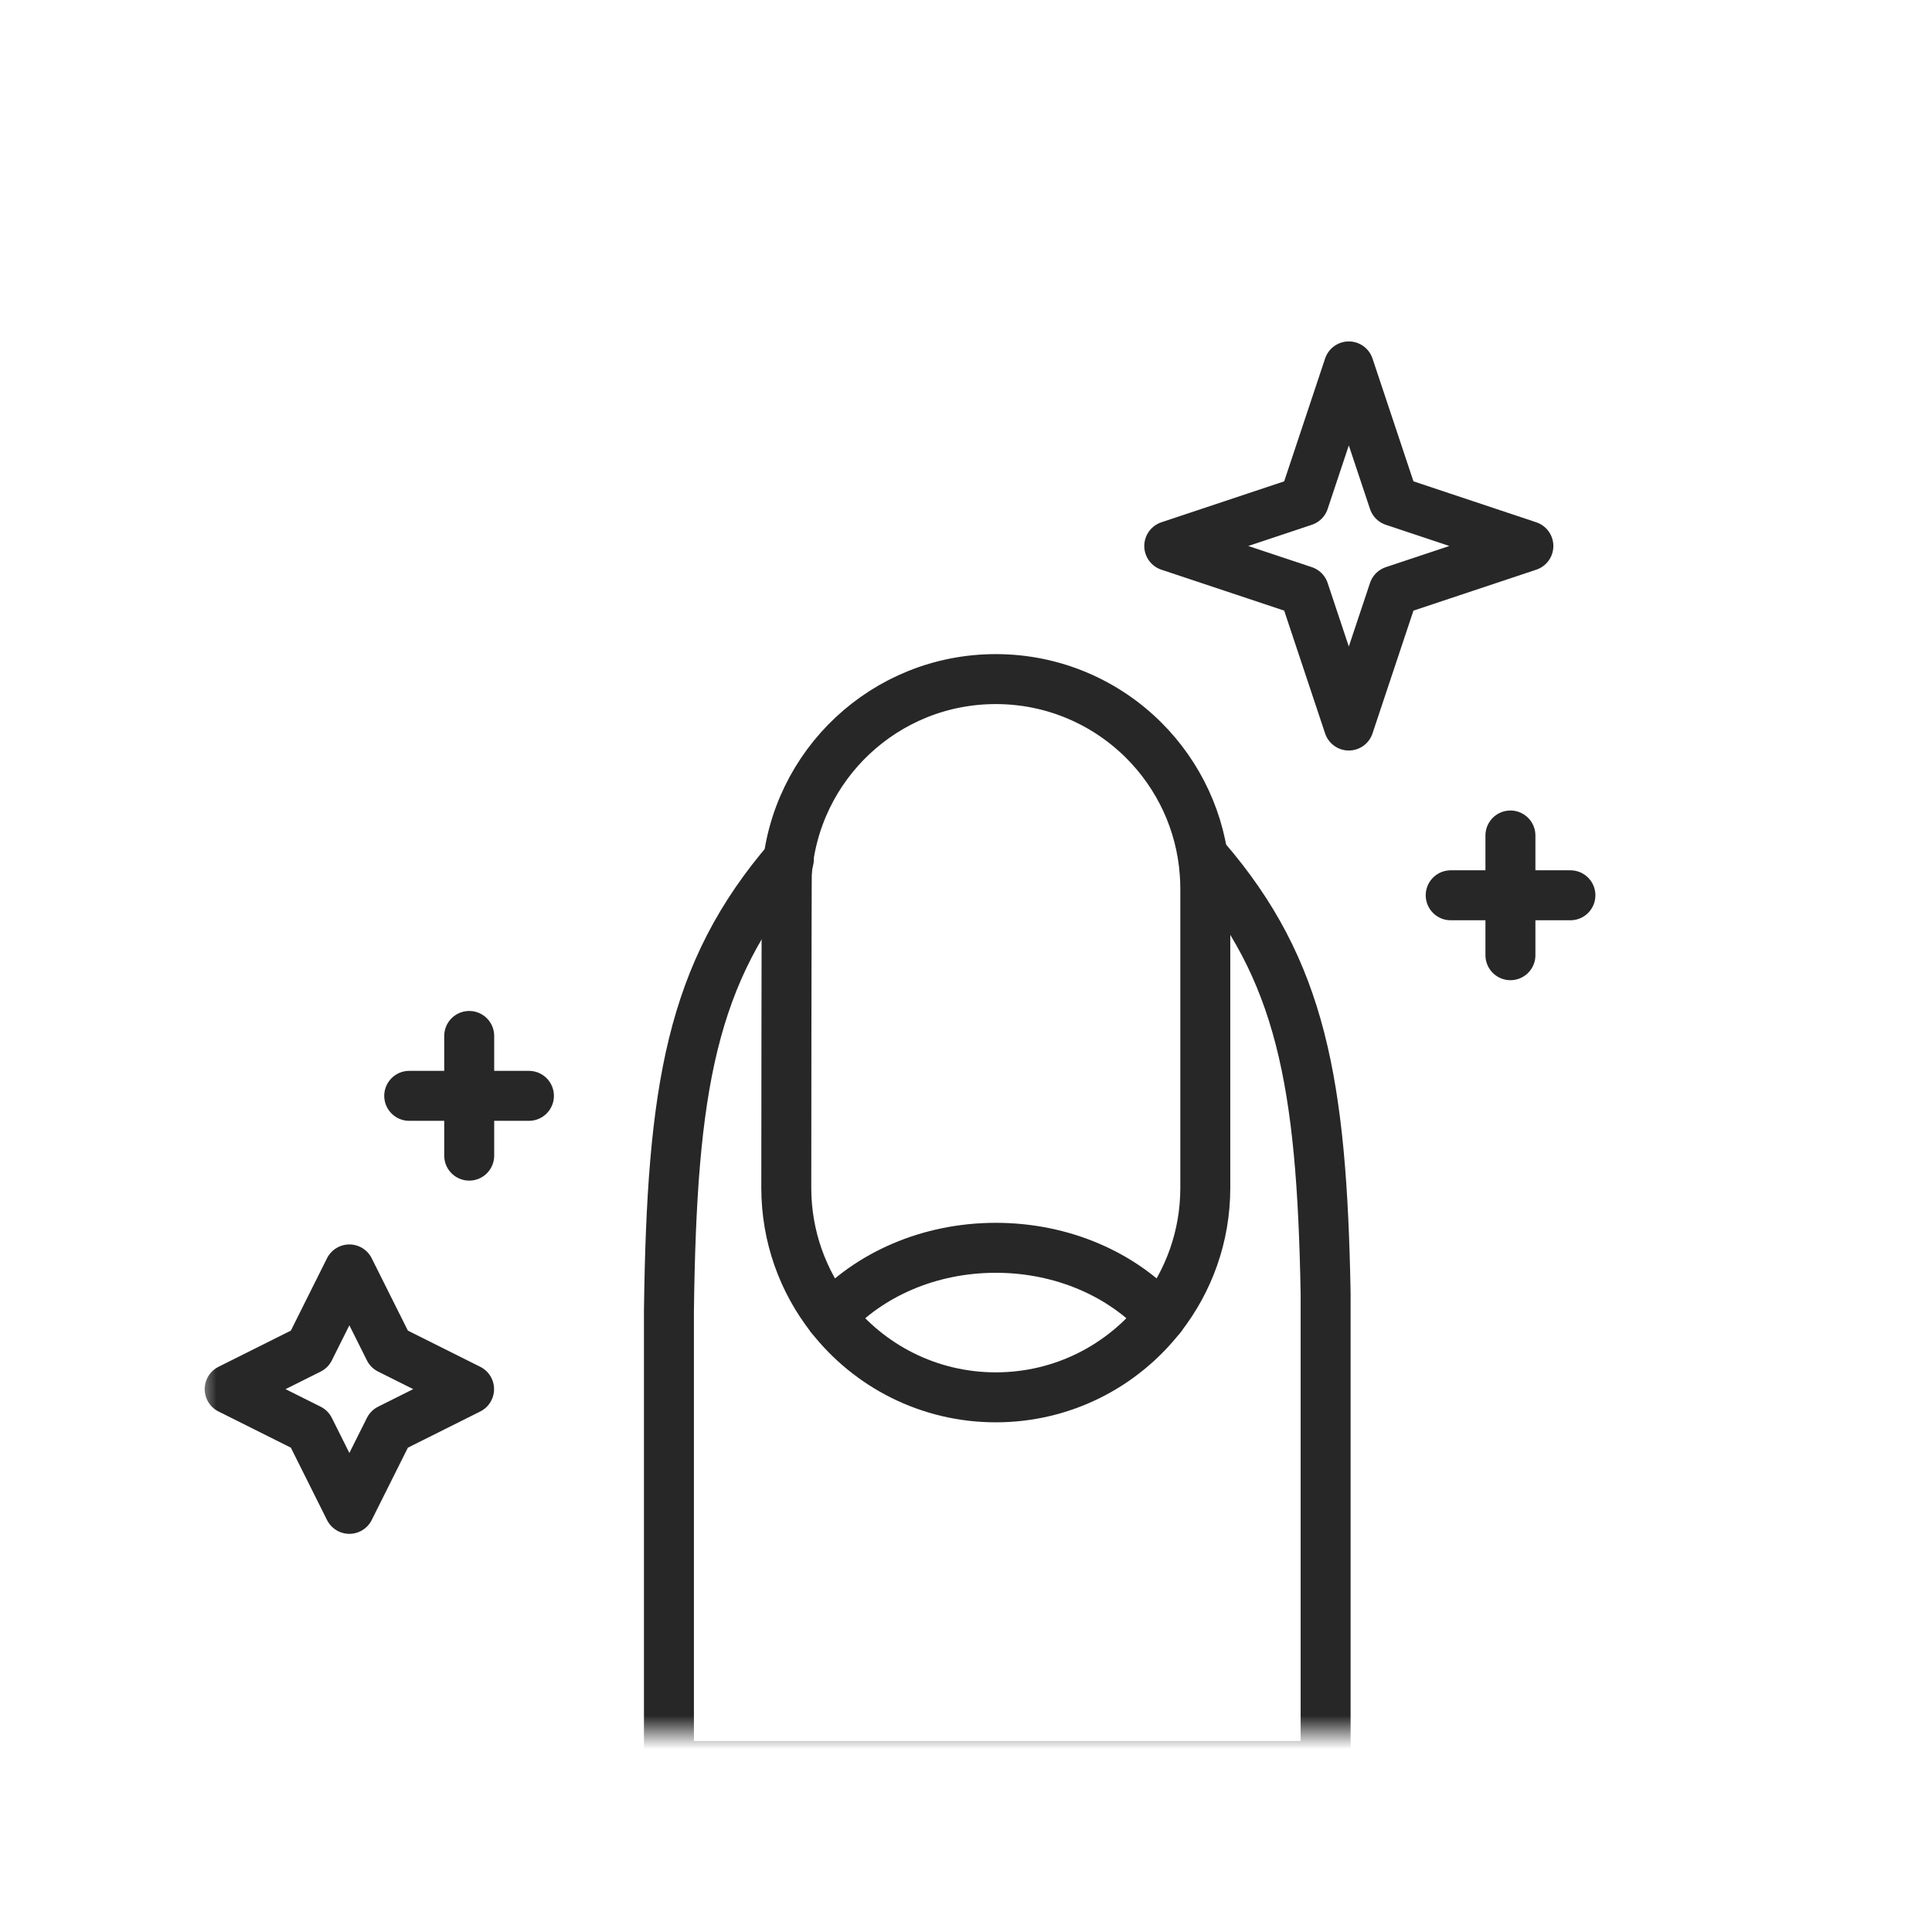 <svg width="58" height="58" viewBox="0 0 58 58" fill="none" xmlns="http://www.w3.org/2000/svg">
<mask id="mask0_1000_1172" style="mask-type:luminance" maskUnits="userSpaceOnUse" x="6" y="6" width="46" height="46">
<path d="M6 6H52V52H6V6Z" fill="white"/>
</mask>
<g mask="url(#mask0_1000_1172)">
<path d="M36.196 25.791C39.059 29.118 39.682 32.493 39.796 38.834V53.016H20.082V39.34C20.17 32.671 20.745 29.205 23.683 25.791" stroke="#272727" stroke-width="1.5" stroke-miterlimit="10" stroke-linecap="round" stroke-linejoin="round"/>
<path d="M34.852 39.531C33.701 41.003 31.908 41.949 29.895 41.949C27.881 41.949 26.088 41.003 24.937 39.531C24.103 38.463 23.605 37.12 23.605 35.66C23.605 35.66 23.611 26.375 23.622 26.227C23.852 22.962 26.572 20.387 29.895 20.387C31.631 20.387 33.203 21.091 34.342 22.229C35.38 23.268 36.058 24.669 36.167 26.227C36.178 26.375 36.184 26.525 36.184 26.676V35.66C36.184 37.12 35.686 38.463 34.852 39.531Z" stroke="#272727" stroke-width="1.5" stroke-miterlimit="10" stroke-linecap="round" stroke-linejoin="round"/>
<path d="M24.938 39.533C26.088 38.271 27.882 37.46 29.895 37.46C31.909 37.46 33.702 38.271 34.853 39.533" stroke="#272727" stroke-width="1.5" stroke-miterlimit="10" stroke-linecap="round" stroke-linejoin="round"/>
<path d="M11.686 42.901L14.082 41.703L11.686 40.505L10.488 38.109L9.291 40.505L6.895 41.703L9.291 42.901L10.488 45.297L11.686 42.901Z" stroke="#272727" stroke-width="1.5" stroke-miterlimit="10" stroke-linecap="round" stroke-linejoin="round"/>
<path d="M41.84 17.738L45.883 16.391L41.84 15.043L40.492 11L39.145 15.043L35.102 16.391L39.145 17.738L40.492 21.781L41.84 17.738Z" stroke="#272727" stroke-width="1.5" stroke-miterlimit="10" stroke-linecap="round" stroke-linejoin="round"/>
<path d="M45.344 25.082V28.676" stroke="#272727" stroke-width="1.5" stroke-miterlimit="10" stroke-linecap="round" stroke-linejoin="round"/>
<path d="M43.551 26.877H47.145" stroke="#272727" stroke-width="1.5" stroke-miterlimit="10" stroke-linecap="round" stroke-linejoin="round"/>
<path d="M14.086 31.1V34.693" stroke="#272727" stroke-width="1.5" stroke-miterlimit="10" stroke-linecap="round" stroke-linejoin="round"/>
<path d="M12.285 32.898H15.879" stroke="#272727" stroke-width="1.5" stroke-miterlimit="10" stroke-linecap="round" stroke-linejoin="round"/>
</g>
</svg>
